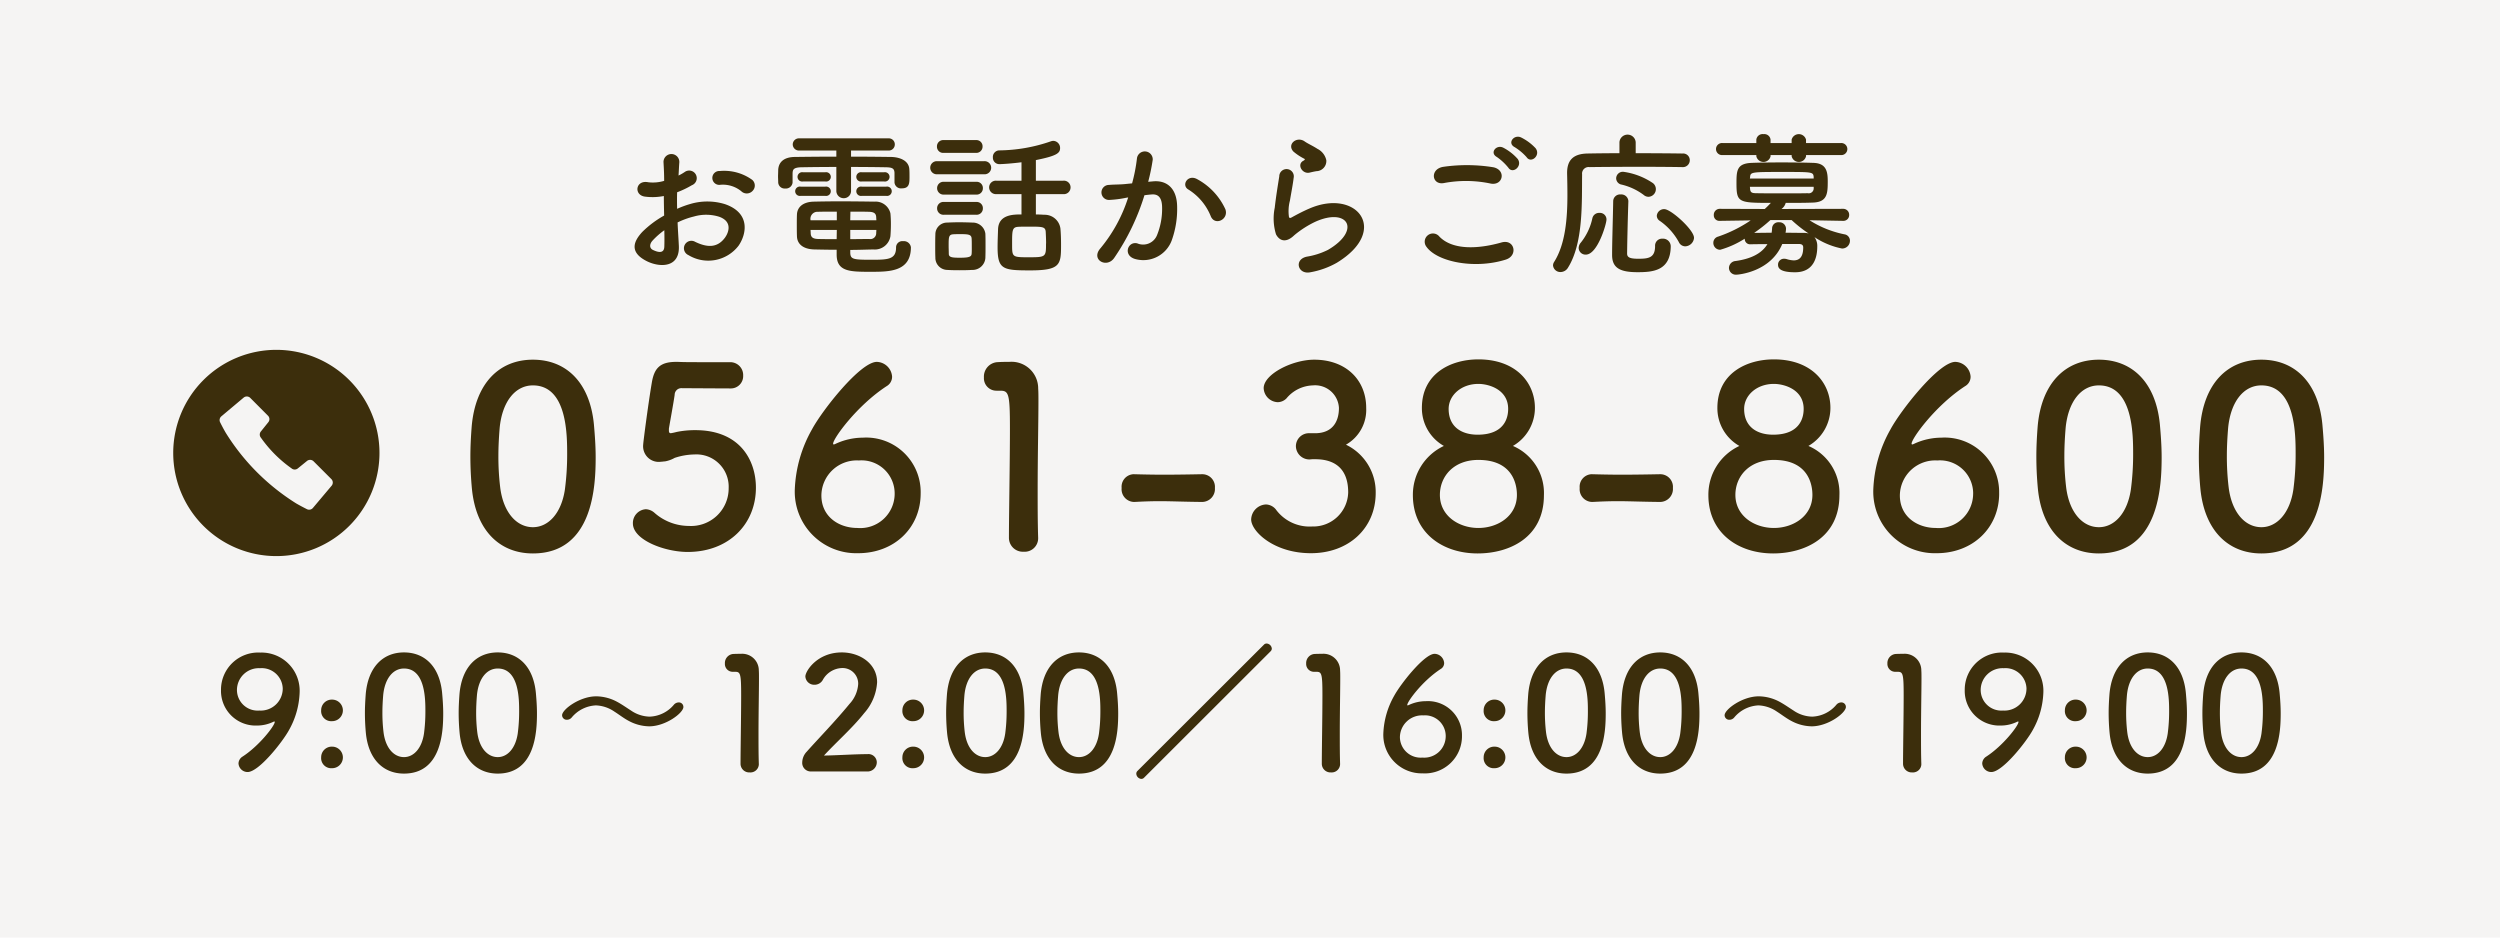 <svg id="fix_tel.svg" xmlns="http://www.w3.org/2000/svg" width="320" height="120" viewBox="0 0 320 120">
  <defs>
    <style>
      .cls-1 {
        fill: #f5f4f3;
      }

      .cls-2, .cls-4 {
        fill: #fff;
        fill-opacity: 0.01;
      }

      .cls-3 {
        fill: #3c2e0c;
      }

      .cls-3, .cls-4 {
        fill-rule: evenodd;
      }
    </style>
  </defs>
  <g id="tel">
    <rect id="bg" class="cls-1" width="320" height="120"/>
    <rect id="_文字範囲" data-name="※文字範囲" class="cls-2" width="320" height="100"/>
    <g id="g">
      <g id="txt">
        <path id="_9:00_12:00_16:00_19:00" data-name="9:00～12:00／16:00～19:00" class="cls-3" d="M31.691,1798.82c1.441,0,4.5-3.89,5.3-5.37a10.481,10.481,0,0,0,1.361-4.78,4.888,4.888,0,0,0-5.042-5.14,4.76,4.76,0,0,0-5.022,4.82,4.432,4.432,0,0,0,4.6,4.52,4.789,4.789,0,0,0,2.1-.48,0.416,0.416,0,0,1,.12-0.04,0.053,0.053,0,0,1,.06.06c0,0.48-1.981,3.04-4.1,4.42a1.082,1.082,0,0,0-.54.88A1.165,1.165,0,0,0,31.691,1798.82Zm4.5-10.65a2.818,2.818,0,0,1-3,2.78,2.646,2.646,0,0,1-2.861-2.66,2.8,2.8,0,0,1,2.961-2.76A2.692,2.692,0,0,1,36.192,1788.17Zm6.318,4.14a1.38,1.38,0,1,0,0-2.76,1.357,1.357,0,0,0-1.4,1.36A1.293,1.293,0,0,0,42.51,1792.31Zm0,6.02a1.38,1.38,0,1,0,0-2.76,1.357,1.357,0,0,0-1.4,1.36A1.293,1.293,0,0,0,42.51,1798.33Zm9.2,0.69c4.842,0,5.022-5.45,5.022-7.71,0-.86-0.06-1.74-0.14-2.62-0.32-3.34-2.2-5.18-4.882-5.18-2.721,0-4.622,1.92-4.9,5.4-0.06.82-.1,1.6-0.1,2.36,0,0.84.04,1.68,0.12,2.54C47.15,1797.17,49.05,1799.02,51.711,1799.02Zm0-2.11c-1.3,0-2.381-1.18-2.621-3.22a20.7,20.7,0,0,1-.14-2.5c0-.72.04-1.46,0.1-2.2,0.2-2.14,1.26-3.42,2.661-3.42,2.741,0,2.741,3.96,2.741,5.5a21.334,21.334,0,0,1-.18,2.82C53.992,1795.79,52.952,1796.91,51.711,1796.91Zm12,2.11c4.842,0,5.022-5.45,5.022-7.71,0-.86-0.06-1.74-0.14-2.62-0.32-3.34-2.2-5.18-4.882-5.18-2.721,0-4.622,1.92-4.9,5.4-0.06.82-.1,1.6-0.1,2.36,0,0.84.04,1.68,0.12,2.54C59.15,1797.17,61.05,1799.02,63.711,1799.02Zm0-2.11c-1.3,0-2.381-1.18-2.621-3.22a20.7,20.7,0,0,1-.14-2.5c0-.72.04-1.46,0.1-2.2,0.2-2.14,1.261-3.42,2.661-3.42,2.741,0,2.741,3.96,2.741,5.5a21.316,21.316,0,0,1-.18,2.82C65.992,1795.79,64.952,1796.91,63.711,1796.91Zm23.764-6.42a0.573,0.573,0,0,0-.6-0.58,0.828,0.828,0,0,0-.62.3,4.232,4.232,0,0,1-3.1,1.52,4.388,4.388,0,0,1-2.381-.78c-0.6-.38-1.18-0.8-1.821-1.14a5.748,5.748,0,0,0-2.641-.68c-2.1,0-4.362,1.68-4.362,2.42a0.59,0.59,0,0,0,.62.58,0.8,0.8,0,0,0,.6-0.28,4.287,4.287,0,0,1,3.1-1.56,4.465,4.465,0,0,1,2.381.8c0.6,0.38,1.18.84,1.821,1.18a5.678,5.678,0,0,0,2.621.7C85.215,1792.97,87.476,1791.25,87.476,1790.49Zm9.656,7.32v-0.04c-0.04-1.24-.04-2.5-0.04-3.74,0-2.86.06-5.54,0.06-7.14,0-.44,0-0.8-0.02-1.06a2.13,2.13,0,0,0-2.321-2.14c-0.42,0-.58,0-0.98.02a1.162,1.162,0,0,0-1.04,1.22,1,1,0,0,0,1.02,1.06h0.28c0.68,0,.78.22,0.78,3.02,0,2.64-.08,6.9-0.08,8.76a1.113,1.113,0,0,0,1.18,1.1A1.077,1.077,0,0,0,97.132,1797.81Zm13.841,0.94a1.189,1.189,0,0,0,1.26-1.18,1.068,1.068,0,0,0-1.2-1.04c-1.641,0-3.9.16-5.563,0.18,1.661-1.8,3.622-3.5,5.142-5.42a6.533,6.533,0,0,0,1.661-3.96c0-2.38-2.2-3.82-4.522-3.82-3.141,0-4.661,2.38-4.661,3.08a1.134,1.134,0,0,0,1.18,1.06,1.209,1.209,0,0,0,1.04-.6,2.917,2.917,0,0,1,2.461-1.54,2,2,0,0,1,2.081,2.04,4.126,4.126,0,0,1-1.12,2.56c-1.761,2.16-4.082,4.54-5.462,6.1a2.039,2.039,0,0,0-.581,1.36,1.1,1.1,0,0,0,1.121,1.18h7.163Zm5.937-6.44a1.38,1.38,0,1,0,0-2.76,1.357,1.357,0,0,0-1.4,1.36A1.293,1.293,0,0,0,116.91,1792.31Zm0,6.02a1.38,1.38,0,1,0,0-2.76,1.357,1.357,0,0,0-1.4,1.36A1.293,1.293,0,0,0,116.91,1798.33Zm9.2,0.69c4.842,0,5.022-5.45,5.022-7.71,0-.86-0.06-1.74-0.14-2.62-0.32-3.34-2.2-5.18-4.882-5.18-2.721,0-4.621,1.92-4.9,5.4-0.06.82-.1,1.6-0.1,2.36,0,0.84.041,1.68,0.121,2.54C121.55,1797.17,123.45,1799.02,126.111,1799.02Zm0-2.11c-1.3,0-2.381-1.18-2.621-3.22a20.718,20.718,0,0,1-.14-2.5c0-.72.04-1.46,0.1-2.2,0.2-2.14,1.261-3.42,2.661-3.42,2.741,0,2.741,3.96,2.741,5.5a21.334,21.334,0,0,1-.18,2.82C128.392,1795.79,127.352,1796.91,126.111,1796.91Zm12,2.11c4.842,0,5.022-5.45,5.022-7.71,0-.86-0.06-1.74-0.14-2.62-0.32-3.34-2.2-5.18-4.882-5.18-2.721,0-4.621,1.92-4.9,5.4-0.06.82-.1,1.6-0.1,2.36,0,0.84.041,1.68,0.121,2.54C133.55,1797.17,135.45,1799.02,138.111,1799.02Zm0-2.11c-1.3,0-2.381-1.18-2.621-3.22a20.718,20.718,0,0,1-.14-2.5c0-.72.04-1.46,0.1-2.2,0.2-2.14,1.261-3.42,2.661-3.42,2.741,0,2.741,3.96,2.741,5.5a21.334,21.334,0,0,1-.18,2.82C140.392,1795.79,139.352,1796.91,138.111,1796.91Zm24.525-13.54a0.493,0.493,0,0,0,.16-0.34,0.71,0.71,0,0,0-.66-0.66,0.468,0.468,0,0,0-.34.14l-16.206,16.18a0.485,0.485,0,0,0-.14.34,0.7,0.7,0,0,0,.64.67,0.468,0.468,0,0,0,.34-0.14Zm8.9,14.44v-0.04c-0.04-1.24-.04-2.5-0.04-3.74,0-2.86.06-5.54,0.06-7.14,0-.44,0-0.8-0.02-1.06a2.13,2.13,0,0,0-2.321-2.14c-0.42,0-.58,0-0.98.02a1.162,1.162,0,0,0-1.041,1.22,1,1,0,0,0,1.021,1.06h0.28c0.68,0,.78.22,0.78,3.02,0,2.64-.08,6.9-0.08,8.76a1.113,1.113,0,0,0,1.18,1.1A1.077,1.077,0,0,0,171.532,1797.81Zm15.6-3.6a4.358,4.358,0,0,0-4.622-4.46,5.176,5.176,0,0,0-2.2.5,0.415,0.415,0,0,1-.12.04,0.053,0.053,0,0,1-.06-0.06c0-.42,1.92-3.06,4.281-4.6a0.866,0.866,0,0,0,.44-0.76,1.26,1.26,0,0,0-1.22-1.18c-1.321,0-4.362,3.86-5.182,5.38a10.578,10.578,0,0,0-1.381,4.78,4.924,4.924,0,0,0,5.062,5.14A4.75,4.75,0,0,0,187.133,1794.21Zm-2.081.02a2.745,2.745,0,0,1-2.981,2.74,2.65,2.65,0,0,1-2.881-2.6,2.833,2.833,0,0,1,3-2.8A2.651,2.651,0,0,1,185.052,1794.23Zm6.258-1.92a1.38,1.38,0,1,0,0-2.76,1.357,1.357,0,0,0-1.4,1.36A1.293,1.293,0,0,0,191.31,1792.31Zm0,6.02a1.38,1.38,0,1,0,0-2.76,1.357,1.357,0,0,0-1.4,1.36A1.293,1.293,0,0,0,191.31,1798.33Zm9.2,0.69c4.842,0,5.022-5.45,5.022-7.71,0-.86-0.06-1.74-0.14-2.62-0.32-3.34-2.2-5.18-4.882-5.18-2.721,0-4.621,1.92-4.9,5.4-0.061.82-.1,1.6-0.1,2.36,0,0.84.04,1.68,0.121,2.54C195.95,1797.17,197.85,1799.02,200.511,1799.02Zm0-2.11c-1.3,0-2.381-1.18-2.621-3.22a20.718,20.718,0,0,1-.14-2.5c0-.72.04-1.46,0.1-2.2,0.2-2.14,1.261-3.42,2.661-3.42,2.741,0,2.741,3.96,2.741,5.5a21.334,21.334,0,0,1-.18,2.82C202.792,1795.79,201.752,1796.91,200.511,1796.91Zm12,2.11c4.842,0,5.022-5.45,5.022-7.71,0-.86-0.06-1.74-0.14-2.62-0.32-3.34-2.2-5.18-4.882-5.18-2.721,0-4.621,1.92-4.9,5.4-0.06.82-.1,1.6-0.1,2.36,0,0.84.04,1.68,0.12,2.54C207.95,1797.17,209.85,1799.02,212.511,1799.02Zm0-2.11c-1.3,0-2.381-1.18-2.621-3.22a20.718,20.718,0,0,1-.14-2.5c0-.72.04-1.46,0.1-2.2,0.2-2.14,1.261-3.42,2.661-3.42,2.741,0,2.741,3.96,2.741,5.5a21.334,21.334,0,0,1-.18,2.82C214.792,1795.79,213.752,1796.91,212.511,1796.91Zm23.765-6.42a0.573,0.573,0,0,0-.6-0.58,0.828,0.828,0,0,0-.62.3,4.232,4.232,0,0,1-3.1,1.52,4.388,4.388,0,0,1-2.381-.78c-0.6-.38-1.18-0.8-1.821-1.14a5.744,5.744,0,0,0-2.64-.68c-2.1,0-4.362,1.68-4.362,2.42a0.59,0.59,0,0,0,.62.58,0.8,0.8,0,0,0,.6-0.28,4.288,4.288,0,0,1,3.1-1.56,4.462,4.462,0,0,1,2.38.8c0.6,0.38,1.181.84,1.821,1.18a5.679,5.679,0,0,0,2.621.7C234.015,1792.97,236.276,1791.25,236.276,1790.49Zm9.656,7.32v-0.04c-0.04-1.24-.04-2.5-0.04-3.74,0-2.86.06-5.54,0.06-7.14,0-.44,0-0.8-0.02-1.06a2.13,2.13,0,0,0-2.321-2.14c-0.42,0-.58,0-0.98.02a1.162,1.162,0,0,0-1.041,1.22,1,1,0,0,0,1.021,1.06h0.28c0.68,0,.78.22,0.78,3.02,0,2.64-.08,6.9-0.08,8.76a1.113,1.113,0,0,0,1.18,1.1A1.077,1.077,0,0,0,245.932,1797.81Zm8.959,1.01c1.44,0,4.5-3.89,5.3-5.37a10.483,10.483,0,0,0,1.36-4.78,4.888,4.888,0,0,0-5.042-5.14,4.759,4.759,0,0,0-5.021,4.82,4.431,4.431,0,0,0,4.6,4.52,4.791,4.791,0,0,0,2.1-.48,0.415,0.415,0,0,1,.12-0.04,0.053,0.053,0,0,1,.06.06c0,0.48-1.981,3.04-4.1,4.42a1.081,1.081,0,0,0-.541.88A1.165,1.165,0,0,0,254.891,1798.82Zm4.5-10.65a2.818,2.818,0,0,1-3,2.78,2.646,2.646,0,0,1-2.861-2.66,2.8,2.8,0,0,1,2.961-2.76A2.692,2.692,0,0,1,259.392,1788.17Zm6.318,4.14a1.38,1.38,0,1,0,0-2.76,1.357,1.357,0,0,0-1.4,1.36A1.293,1.293,0,0,0,265.71,1792.31Zm0,6.02a1.38,1.38,0,1,0,0-2.76,1.357,1.357,0,0,0-1.4,1.36A1.293,1.293,0,0,0,265.71,1798.33Zm9.2,0.69c4.842,0,5.022-5.45,5.022-7.71,0-.86-0.06-1.74-0.14-2.62-0.32-3.34-2.2-5.18-4.882-5.18-2.721,0-4.621,1.92-4.9,5.4-0.061.82-.1,1.6-0.1,2.36,0,0.84.04,1.68,0.121,2.54C270.35,1797.17,272.25,1799.02,274.911,1799.02Zm0-2.11c-1.3,0-2.381-1.18-2.621-3.22a20.718,20.718,0,0,1-.14-2.5c0-.72.04-1.46,0.1-2.2,0.2-2.14,1.261-3.42,2.661-3.42,2.741,0,2.741,3.96,2.741,5.5a21.334,21.334,0,0,1-.18,2.82C277.192,1795.79,276.152,1796.91,274.911,1796.91Zm12,2.11c4.842,0,5.022-5.45,5.022-7.71,0-.86-0.06-1.74-0.14-2.62-0.32-3.34-2.2-5.18-4.882-5.18-2.721,0-4.621,1.92-4.9,5.4-0.06.82-.1,1.6-0.1,2.36,0,0.84.04,1.68,0.12,2.54C282.35,1797.17,284.25,1799.02,286.911,1799.02Zm0-2.11c-1.3,0-2.381-1.18-2.621-3.22a20.718,20.718,0,0,1-.14-2.5c0-.72.04-1.46,0.1-2.2,0.2-2.14,1.261-3.42,2.661-3.42,2.741,0,2.741,3.96,2.741,5.5a21.334,21.334,0,0,1-.18,2.82C289.192,1795.79,288.152,1796.91,286.911,1796.91Z" transform="translate(0 -1700)"/>
      </g>
      <g id="txt-2" data-name="txt">
        <path id="_0561-38-8600" data-name="0561-38-8600" class="cls-3" d="M68.211,1770.84c7.746,0,8.034-8.7,8.034-12.32,0-1.38-.1-2.79-0.224-4.19-0.512-5.35-3.521-8.29-7.81-8.29-4.353,0-7.394,3.07-7.842,8.64-0.1,1.31-.16,2.56-0.16,3.78,0,1.34.064,2.68,0.192,4.06C60.914,1767.9,63.954,1770.84,68.211,1770.84Zm0-3.36c-2.081,0-3.809-1.89-4.193-5.15a33.172,33.172,0,0,1-.224-4c0-1.15.064-2.34,0.16-3.52,0.32-3.43,2.016-5.48,4.257-5.48,4.385,0,4.385,6.34,4.385,8.8a34.234,34.234,0,0,1-.288,4.52C71.86,1765.69,70.2,1767.48,68.211,1767.48Zm28.546-5.06c0-3.48-2.017-7.36-7.746-7.36a11.553,11.553,0,0,0-2.4.23,7.468,7.468,0,0,1-.736.16c-0.192,0-.256-0.1-0.256-0.36v-0.22c0.1-.64.576-3.2,0.736-4.32a0.861,0.861,0,0,1,.96-0.86c0.96,0,5.281.03,6.178,0.03a1.577,1.577,0,0,0,1.632-1.64,1.648,1.648,0,0,0-1.7-1.72c-5.249,0-5.73,0-6.658-.04H86.547c-2.049,0-2.785.8-3.1,2.57-0.48,2.81-1.12,7.77-1.12,8.03a2,2,0,0,0,2.3,2.18c0.16,0,.32-0.04.48-0.04a3.854,3.854,0,0,0,1.248-.45,8.4,8.4,0,0,1,2.529-.44,4.133,4.133,0,0,1,4.385,4.29,4.813,4.813,0,0,1-5.089,4.86,6.675,6.675,0,0,1-4.385-1.66,1.8,1.8,0,0,0-1.12-.48,1.77,1.77,0,0,0-1.664,1.82c0,2.11,4.065,3.65,7.01,3.65C93.269,1770.65,96.757,1767.1,96.757,1762.42Zm21.088,0.74a6.973,6.973,0,0,0-7.393-7.14,8.343,8.343,0,0,0-3.521.8,0.794,0.794,0,0,1-.192.07,0.089,0.089,0,0,1-.1-0.1c0-.67,3.072-4.9,6.849-7.36a1.391,1.391,0,0,0,.7-1.22,2.025,2.025,0,0,0-1.953-1.89c-2.113,0-6.978,6.18-8.29,8.62a16.9,16.9,0,0,0-2.209,7.65,7.879,7.879,0,0,0,8.1,8.22C114.485,1770.81,117.845,1767.55,117.845,1763.16Zm-3.328.03a4.4,4.4,0,0,1-4.77,4.39c-2.368,0-4.609-1.44-4.609-4.16a4.532,4.532,0,0,1,4.8-4.48A4.238,4.238,0,0,1,114.517,1763.19Zm18.367,5.73v-0.06c-0.064-1.99-.064-4-0.064-5.99,0-4.57.1-8.86,0.1-11.42,0-.71,0-1.28-0.032-1.7a3.413,3.413,0,0,0-3.713-3.43c-0.672,0-.928,0-1.568.04a1.853,1.853,0,0,0-1.665,1.95,1.6,1.6,0,0,0,1.633,1.7h0.448c1.088,0,1.248.35,1.248,4.83,0,4.22-.128,11.04-0.128,14.02a1.782,1.782,0,0,0,1.889,1.76A1.725,1.725,0,0,0,132.884,1768.92Zm20.992-4.67a1.656,1.656,0,0,0,1.632-1.79,1.62,1.62,0,0,0-1.6-1.76h-0.064c-1.536.03-3.265,0.06-4.929,0.06-1.345,0-2.657-.03-3.777-0.06h-0.064a1.6,1.6,0,0,0-1.505,1.76,1.63,1.63,0,0,0,1.633,1.79c1.312-.07,2.272-0.1,3.233-0.1,1.408,0,2.816.07,5.409,0.1h0.032Zm13.663-8.8a1.67,1.67,0,0,0-1.664,1.66,1.732,1.732,0,0,0,1.7,1.7c0.128,0,.288-0.03.48-0.03h0.288c2.273,0,4.225.99,4.225,4.25a4.474,4.474,0,0,1-4.609,4.36,5.352,5.352,0,0,1-4.673-2.21,1.706,1.706,0,0,0-1.248-.61,1.989,1.989,0,0,0-1.889,1.92c0,1.5,2.881,4.32,7.65,4.32,4.833,0,8.29-3.2,8.29-7.71a6.719,6.719,0,0,0-3.809-6.18,5.123,5.123,0,0,0,2.593-4.71c0-3.58-2.593-6.17-6.658-6.17-2.784,0-6.465,1.85-6.465,3.65a1.875,1.875,0,0,0,1.792,1.79,1.607,1.607,0,0,0,1.12-.48,4.564,4.564,0,0,1,3.393-1.67,3.053,3.053,0,0,1,3.329,2.88c0,1.89-.928,3.17-2.881,3.24h-0.96Zm26.114,1.63a5.617,5.617,0,0,0,2.816-4.87c0-3.23-2.432-6.21-7.234-6.21-3.521,0-7.233,1.8-7.233,6.21a5.543,5.543,0,0,0,2.816,4.87,6.888,6.888,0,0,0-3.969,6.3c0,4.81,3.777,7.46,8.29,7.46,4.033,0,8.483-2.01,8.483-7.46A6.554,6.554,0,0,0,193.653,1757.08Zm-0.609-4.74c0,0.67-.128,3.3-3.905,3.3-2.048,0-3.713-.99-3.713-3.3,0-1.73,1.6-3.2,3.809-3.2C190.548,1749.14,193.044,1749.84,193.044,1752.34Zm1.121,11.01c0,2.69-2.433,4.23-4.93,4.23s-4.929-1.54-4.929-4.23c0-2.37,1.761-4.48,4.929-4.48C193.525,1758.87,194.165,1761.85,194.165,1763.35Zm18.335,0.9a1.656,1.656,0,0,0,1.632-1.79,1.62,1.62,0,0,0-1.6-1.76h-0.064c-1.536.03-3.265,0.06-4.929,0.06-1.345,0-2.657-.03-3.777-0.06H203.7a1.6,1.6,0,0,0-1.5,1.76,1.63,1.63,0,0,0,1.633,1.79c1.312-.07,2.272-0.1,3.233-0.1,1.408,0,2.816.07,5.409,0.1H212.5Zm18.977-7.17a5.617,5.617,0,0,0,2.816-4.87c0-3.23-2.432-6.21-7.234-6.21-3.521,0-7.234,1.8-7.234,6.21a5.544,5.544,0,0,0,2.817,4.87,6.888,6.888,0,0,0-3.969,6.3c0,4.81,3.777,7.46,8.29,7.46,4.033,0,8.483-2.01,8.483-7.46A6.554,6.554,0,0,0,231.477,1757.08Zm-0.609-4.74c0,0.67-.128,3.3-3.905,3.3-2.048,0-3.713-.99-3.713-3.3,0-1.73,1.6-3.2,3.809-3.2C228.372,1749.14,230.868,1749.84,230.868,1752.34Zm1.121,11.01c0,2.69-2.433,4.23-4.93,4.23s-4.929-1.54-4.929-4.23c0-2.37,1.761-4.48,4.929-4.48C231.349,1758.87,231.989,1761.85,231.989,1763.35Zm23.9-.19a6.973,6.973,0,0,0-7.393-7.14,8.343,8.343,0,0,0-3.521.8,0.794,0.794,0,0,1-.192.07,0.089,0.089,0,0,1-.1-0.1c0-.67,3.072-4.9,6.849-7.36a1.389,1.389,0,0,0,.705-1.22,2.025,2.025,0,0,0-1.953-1.89c-2.113,0-6.978,6.18-8.29,8.62a16.9,16.9,0,0,0-2.209,7.65,7.879,7.879,0,0,0,8.1,8.22C252.533,1770.81,255.893,1767.55,255.893,1763.16Zm-3.328.03a4.4,4.4,0,0,1-4.77,4.39c-2.368,0-4.609-1.44-4.609-4.16a4.532,4.532,0,0,1,4.8-4.48A4.238,4.238,0,0,1,252.565,1763.19Zm16.094,7.65c7.746,0,8.035-8.7,8.035-12.32,0-1.38-.1-2.79-0.225-4.19-0.512-5.35-3.52-8.29-7.81-8.29-4.353,0-7.394,3.07-7.842,8.64-0.1,1.31-.16,2.56-0.16,3.78,0,1.34.064,2.68,0.192,4.06C261.361,1767.9,264.4,1770.84,268.659,1770.84Zm0-3.36c-2.08,0-3.809-1.89-4.193-5.15a33.172,33.172,0,0,1-.224-4c0-1.15.064-2.34,0.16-3.52,0.32-3.43,2.017-5.48,4.257-5.48,4.386,0,4.386,6.34,4.386,8.8a34.061,34.061,0,0,1-.289,4.52C272.308,1765.69,270.644,1767.48,268.659,1767.48Zm20.8,3.36c7.746,0,8.035-8.7,8.035-12.32,0-1.38-.1-2.79-0.225-4.19-0.512-5.35-3.52-8.29-7.81-8.29-4.353,0-7.394,3.07-7.842,8.64-0.1,1.31-.16,2.56-0.16,3.78,0,1.34.064,2.68,0.192,4.06C282.161,1767.9,285.2,1770.84,289.459,1770.84Zm0-3.36c-2.08,0-3.809-1.89-4.193-5.15a33.172,33.172,0,0,1-.224-4c0-1.15.064-2.34,0.16-3.52,0.32-3.43,2.017-5.48,4.257-5.48,4.386,0,4.386,6.34,4.386,8.8a34.061,34.061,0,0,1-.289,4.52C293.108,1765.69,291.444,1767.48,289.459,1767.48Z" transform="translate(0 -1700)"/>
        <g id="icn_tel.svg">
          <path id="bg-2" data-name="bg" class="cls-4" d="M22.173,1744.78h26.4v26.4h-26.4v-26.4Z" transform="translate(0 -1700)"/>
          <path id="シェイプ_1325" data-name="シェイプ 1325" class="cls-3" d="M35.373,1744.78a13.2,13.2,0,1,0,13.2,13.19A13.2,13.2,0,0,0,35.373,1744.78Zm7.077,17.39-2.391,2.84a0.631,0.631,0,0,1-.78.16s-0.781-.39-1.379-0.74a28.491,28.491,0,0,1-5-3.98,28.2,28.2,0,0,1-3.978-5.01c-0.355-.59-0.738-1.37-0.738-1.37a0.63,0.63,0,0,1,.15-0.78l2.847-2.39a0.631,0.631,0,0,1,.851.03l2.269,2.28a0.615,0.615,0,0,1,.045.83l-0.955,1.19a0.627,0.627,0,0,0,.009.8,16.349,16.349,0,0,0,1.793,2.13,16.143,16.143,0,0,0,2.124,1.79,0.623,0.623,0,0,0,.8.01L39.3,1759a0.63,0.63,0,0,1,.841.05l2.27,2.27A0.629,0.629,0,0,1,42.45,1762.17Z" transform="translate(0 -1700)"/>
        </g>
      </g>
      <path id="お電話からご応募" class="cls-3" d="M96.316,1724.45a0.971,0.971,0,0,0-.02-1.42,6.131,6.131,0,0,0-4.162-1.14,0.889,0.889,0,1,0,.1,1.76,3.738,3.738,0,0,1,2.641.82A1.009,1.009,0,0,0,96.316,1724.45Zm-9.583,4.02a10.171,10.171,0,0,1,2.1-.76,5.591,5.591,0,0,1,3.241.04c1.741,0.64,1.18,2.06.7,2.7-0.96,1.28-2.241,1.26-3.8.5a0.954,0.954,0,1,0-.86,1.7,4.887,4.887,0,0,0,6.422-1.2c1.02-1.48,1.56-4.18-1.741-5.32a7.68,7.68,0,0,0-4.442-.02,12.319,12.319,0,0,0-1.681.62c-0.02-.76-0.02-1.5,0-2.12a11.568,11.568,0,0,0,1.881-.9,0.97,0.97,0,1,0-.9-1.7,6.009,6.009,0,0,1-.8.46c0.04-.6.06-1.24,0.1-1.68a1.013,1.013,0,1,0-2.021.02c0.04,0.76.08,1.4,0.08,2.34a5,5,0,0,1-2.021.18c-1.661-.34-1.9,1.66-0.42,1.84a7.5,7.5,0,0,0,2.4-.08c0,0.8.02,1.66,0.04,2.5a12.884,12.884,0,0,0-2.821,2.12c-1.06,1.16-1.721,2.58.66,3.75,1.641,0.79,4.2.83,4.041-2.03C86.852,1730.57,86.772,1729.53,86.732,1728.47Zm-1.7,1c0.02,0.82.02,1.56,0,2.1-0.02.78-.6,0.84-1.46,0.42-0.46-.22-0.46-0.74-0.04-1.2A9.824,9.824,0,0,1,85.032,1729.47Zm28.123-6.24a0.6,0.6,0,1,0,0-1.18h-2.841a0.6,0.6,0,1,0,0,1.18h2.841Zm0.28,1.84a0.6,0.6,0,1,0,0-1.18h-3.121a0.6,0.6,0,1,0,0,1.18h3.121Zm1.06-1.74v0.04a0.833,0.833,0,0,0,.941.74c0.96,0,.98-0.66.98-1.46,0-.32,0-0.68-0.02-0.94-0.04-1.18-1.261-1.6-2.341-1.62-1.561-.02-3.321-0.04-5.122-0.04v-0.78h4.782a0.777,0.777,0,0,0,.82-0.78,0.766,0.766,0,0,0-.82-0.78H102.331a0.791,0.791,0,0,0-.861.78,0.8,0.8,0,0,0,.861.78h4.721v0.78c-1.88,0-3.721.02-5.322,0.04-1.52.02-2.08,0.78-2.12,1.66,0,0.3-.02.58-0.02,0.84s0.02,0.52.02,0.76a0.822,0.822,0,0,0,.9.78,0.859,0.859,0,0,0,.94-0.76v-1.18c0.02-.46.08-0.76,1.161-0.78,1.16-.02,2.761-0.04,4.441-0.04v3.02a0.936,0.936,0,0,0,.941.98,0.924,0.924,0,0,0,.94-0.98v-3.02c1.661,0,3.281.02,4.482,0.04,0.78,0.02,1.06.14,1.08,0.72v1.2Zm-8.863-.1a0.6,0.6,0,1,0,0-1.18h-2.841a0.6,0.6,0,1,0,0,1.18h2.841Zm0,1.84a0.6,0.6,0,1,0,0-1.18h-3.141a0.6,0.6,0,1,0,0,1.18h3.141Zm3.2,6.92c0.94,0,1.881-.04,2.961-0.06a2.02,2.02,0,0,0,2.181-1.7c0.04-.5.06-1.04,0.06-1.56,0-.46-0.02-0.92-0.06-1.36a1.95,1.95,0,0,0-2.061-1.5c-1.28-.02-2.921-0.04-4.461-0.04-1.261,0-2.441.02-3.282,0.04-1.56.04-2.12,0.84-2.16,1.62-0.02.44-.02,0.9-0.02,1.38,0,0.46,0,.96.02,1.46,0.04,0.96.78,1.62,2.22,1.66,1.041,0.02,1.961.04,2.861,0.04v0.62c0,2.2,1.721,2.2,4.382,2.2,2.361,0,5.122-.01,5.122-3.14a0.906,0.906,0,0,0-1-.78,0.8,0.8,0,0,0-.9.8c0,1.54-1,1.58-3.221,1.58-2.281,0-2.6-.08-2.641-0.86v-0.4Zm0-3.8c0-.44.02-0.82,0.02-1.1,0.9,0,1.761,0,2.381.02,0.68,0.02.9,0.24,0.92,0.7,0,0.12.02,0.26,0.02,0.38h-3.341Zm3.341,1.24c0,0.14-.02.3-0.02,0.44a0.75,0.75,0,0,1-.9.72c-0.76,0-1.581.02-2.421,0.02v-1.18h3.341Zm-5.062-1.24h-3.361a0.9,0.9,0,0,1,.941-1.08c0.66-.02,1.52-0.02,2.42-0.02v1.1Zm-0.02,2.42c-0.86,0-1.66,0-2.38-.02-0.6-.02-0.921-0.18-0.941-0.72,0-.14-0.02-0.3-0.02-0.44h3.361Zm29-5.76a0.862,0.862,0,0,0,.94-0.86,0.852,0.852,0,0,0-.94-0.86h-3.5v-2.64c2.7-.54,3.1-0.9,3.1-1.54a0.906,0.906,0,0,0-.861-0.92,1,1,0,0,0-.32.06,20.76,20.76,0,0,1-6.622,1.16,0.838,0.838,0,0,0-.8.9,0.824,0.824,0,0,0,.841.86c0.34,0,1.58-.08,2.821-0.24v2.36h-3.221a0.857,0.857,0,0,0-.921.86,0.868,0.868,0,0,0,.921.86h3.221v2.6c-1.041,0-2.921,0-3,1.88-0.02.7-.06,1.5-0.06,2.32,0,2.84.68,2.96,4.181,2.96,3.862,0,3.942-.74,3.942-3.26,0-.7-0.02-1.44-0.08-2.1a2.03,2.03,0,0,0-2.061-1.76c-0.34-.02-0.7-0.04-1.081-0.04v-2.6h3.5Zm-11.164-5.28a0.8,0.8,0,0,0,.84-0.82,0.792,0.792,0,0,0-.84-0.82H120.77a0.8,0.8,0,0,0-.84.82,0.792,0.792,0,0,0,.84.82h4.162Zm1.06,2.74a0.841,0.841,0,1,0,0-1.68H119.91a0.84,0.84,0,1,0,0,1.68h6.082Zm-1.02,2.6a0.8,0.8,0,0,0,.84-0.82,0.792,0.792,0,0,0-.84-0.82H120.81a0.809,0.809,0,0,0-.86.82,0.82,0.82,0,0,0,.86.82h4.162Zm0,2.58a0.8,0.8,0,0,0,.84-0.82,0.792,0.792,0,0,0-.84-0.82H120.81a0.8,0.8,0,0,0-.86.82,0.808,0.808,0,0,0,.86.82h4.162Zm1.16,5.46c0.02-.44.02-0.98,0.02-1.5,0-.54,0-1.08-0.02-1.54a1.633,1.633,0,0,0-1.661-1.42c-0.48-.02-1.1-0.04-1.74-0.04-0.52,0-1.041.02-1.5,0.04a1.5,1.5,0,0,0-1.5,1.52c-0.02.5-.02,1.08-0.02,1.66,0,0.44,0,.86.02,1.3a1.549,1.549,0,0,0,1.54,1.58c0.4,0.03.981,0.04,1.541,0.04,0.58,0,1.18-.01,1.6-0.04A1.647,1.647,0,0,0,126.132,1732.95Zm7.763-1.78c0,1.7-.02,1.76-2.141,1.76-2.2,0-2.2,0-2.2-1.68,0-1.8,0-2.18.821-2.22,0.38-.02.86-0.02,1.32-0.02,1.741,0,2.121,0,2.161.68C133.875,1730.13,133.9,1730.65,133.9,1731.17Zm-9.524,1.32c-0.02.38-.36,0.5-1.5,0.5-1.02,0-1.4-.06-1.421-0.48,0-.3-0.02-0.66-0.02-1.02,0-1.12,0-1.46.581-1.5,0.3-.02.58-0.02,0.86-0.02,1.02,0,1.46.02,1.5,0.54,0.02,0.28.02,0.64,0.02,1C124.391,1731.85,124.391,1732.21,124.371,1732.49Zm32.465-5.74a8.294,8.294,0,0,0-3.561-3.8c-1.241-.72-2.121.78-1.141,1.32a7.178,7.178,0,0,1,2.861,3.44C155.536,1728.95,157.336,1728.07,156.836,1726.75Zm-9.864-3.48a26.135,26.135,0,0,0,.581-2.82,1.014,1.014,0,0,0-2.021-.16,21.352,21.352,0,0,1-.62,3.18l-1,.1c-0.72.06-1.34,0.04-1.96,0.1a0.961,0.961,0,1,0,.06,1.92,13.569,13.569,0,0,0,2.16-.28l0.24-.04a19.28,19.28,0,0,1-3.541,6.5c-1.3,1.46.78,2.62,1.741,1.26a29.471,29.471,0,0,0,3.881-8.04c0.32-.04.62-0.08,0.921-0.1,0.92-.08,1.34.5,1.34,1.72a8.927,8.927,0,0,1-.64,3.46,1.912,1.912,0,0,1-2.541,1.08c-1.221-.3-1.861,1.54-0.28,2a3.879,3.879,0,0,0,4.7-2.4,11.912,11.912,0,0,0,.68-4.46c-0.08-2.24-1.361-3.22-3.041-3.08Zm21.541-1.36a1.3,1.3,0,0,0,1.26-1.4,2.136,2.136,0,0,0-1.14-1.46c-0.58-.38-1.26-0.68-1.621-0.94-1-.72-2.32.34-1.46,1.28a7,7,0,0,0,1.42.94c0.14,0.1-.06.2-0.16,0.26-0.84.46-.12,1.74,0.841,1.5C167.973,1722.01,168.253,1721.95,168.513,1721.91Zm2.641,11.7c6.762-4.14,2.5-9.54-3.541-6.92-0.941.4-1.881,0.92-2.281,1.14-0.18.1-.28,0.1-0.34-0.06a5.252,5.252,0,0,1,.12-2.08c0.16-.96.38-2.08,0.48-2.92a0.931,0.931,0,1,0-1.841-.2c-0.16,1.02-.42,2.56-0.58,4.02a6.884,6.884,0,0,0,.16,3.4c0.36,0.7,1.161,1.26,2.341.12a12.616,12.616,0,0,1,2.681-1.72c2.121-.96,3.581-0.66,4,0.14s-0.18,2.18-2.38,3.46a9.4,9.4,0,0,1-2.681.86c-1.7.34-1.181,2.33,0.44,2A10.6,10.6,0,0,0,171.154,1733.61Zm24.262-13.48c0.58,0.84,1.84-.26,1.14-1.16a6.433,6.433,0,0,0-1.861-1.38c-0.9-.42-1.8.72-0.82,1.24A6.927,6.927,0,0,1,195.416,1720.13Zm-1.161.2a6.411,6.411,0,0,0-1.821-1.42c-0.88-.46-1.8.64-0.84,1.18a6.974,6.974,0,0,1,1.481,1.38C193.635,1722.33,194.935,1721.25,194.255,1720.33Zm-3.481,3.16c1.62,0.34,2.061-1.72.38-2.08a21.247,21.247,0,0,0-6.382-.06c-1.781.26-1.521,2.38,0.06,2.08A15.216,15.216,0,0,1,190.774,1723.49Zm1.961,9.74c1.62-.5,1.14-2.66-0.521-2.2-3.021.86-6.262,1-7.963-.74a1.054,1.054,0,0,0-1.66,1.3C183.971,1733.53,188.773,1734.48,192.735,1733.23Zm18.279-8.04a0.981,0.981,0,0,0,.58-1.74,8.9,8.9,0,0,0-3.8-1.46,0.854,0.854,0,0,0-.921.84,0.833,0.833,0,0,0,.7.8,7.645,7.645,0,0,1,2.821,1.32A0.94,0.94,0,0,0,211.014,1725.19Zm5.822,5.24c0-1-2.941-3.66-3.8-3.66a0.93,0.93,0,0,0-.961.84,0.779,0.779,0,0,0,.38.66,7.936,7.936,0,0,1,2.441,2.72,0.907,0.907,0,0,0,.821.54A1.17,1.17,0,0,0,216.836,1730.43Zm-1.48-9.04a0.878,0.878,0,0,0,.94-0.88,0.852,0.852,0,0,0-.94-0.86c-1.241-.02-3.582-0.04-5.983-0.04v-1.4a1.042,1.042,0,0,0-2.08,0v1.4c-1.6,0-3.082.02-4.1,0.04-1.821.04-2.6,0.86-2.6,2.48v0.06c0.02,0.84.04,1.76,0.04,2.72,0,3-.24,6.34-1.721,8.65a0.806,0.806,0,0,0-.12.41,0.936,0.936,0,0,0,.981.85,1.114,1.114,0,0,0,.94-0.57c1.961-3.14,1.761-8.28,1.8-11.94a0.836,0.836,0,0,1,.96-0.92c1.2-.02,3.922-0.04,6.543-0.04,2.16,0,4.241.02,5.321,0.04h0.021Zm-1.5,10.08a0.989,0.989,0,0,0-1.06-.92,0.891,0.891,0,0,0-.941.94c0,1.5-.82,1.63-2.141,1.63-1.12,0-1.44-.19-1.44-0.67,0.02-1.74.08-4.32,0.16-6.68v-0.04a0.9,0.9,0,0,0-.98-0.84,0.877,0.877,0,0,0-.961.86c-0.04,2.38-.14,5.16-0.14,6.9,0,1.66,1.041,2.19,3.241,2.19C211.534,1734.84,213.855,1734.69,213.855,1731.47Zm-10.864,1.12c1.5,0,2.641-3.94,2.641-4.48a0.838,0.838,0,0,0-.9-0.86,0.88,0.88,0,0,0-.9.66,7.484,7.484,0,0,1-1.48,3.14,1.088,1.088,0,0,0-.28.7A0.877,0.877,0,0,0,202.991,1732.59Zm32.645-12.74a0.772,0.772,0,1,0,0-1.54h-4.462v-0.44a0.955,0.955,0,0,0-1.841,0v0.44h-2.7v-0.44a0.8,0.8,0,0,0-.9-0.7,0.81,0.81,0,0,0-.92.7v0.44H220.49a0.773,0.773,0,1,0,0,1.54h4.322v0.16a0.935,0.935,0,0,0,1.82,0v-0.16h2.7v0.16a0.948,0.948,0,0,0,1.841,0v-0.16h4.462Zm0.3,8.42a0.734,0.734,0,0,0,.76-0.76,0.755,0.755,0,0,0-.78-0.78l-7.883.02a1.4,1.4,0,0,0,.54-0.78c1.22,0,2.441,0,3.481-.04,1.841-.06,1.9-1.16,1.9-2.7,0-1.2-.14-2.32-1.8-2.38-1.14-.04-2.641-0.06-4.1-0.06s-2.881.02-3.862,0.06c-1.82.08-1.92,0.92-1.92,2.52,0,2.54.18,2.6,4.4,2.6q-0.39.42-.78,0.78l-5.742-.02a0.76,0.76,0,0,0-.78.8,0.707,0.707,0,0,0,.76.74h0.02l3.941-.06a17.368,17.368,0,0,1-4.181,2.08,0.814,0.814,0,0,0-.6.8,0.874,0.874,0,0,0,.88.88,11.819,11.819,0,0,0,3.141-1.42,0.68,0.68,0,0,0,.72.72h0.04c0.6-.02,1.361-0.02,2.141-0.02-0.76,1.26-2.221,1.9-4.081,2.16a0.907,0.907,0,0,0-.841.88,0.882,0.882,0,0,0,.941.87c0.22,0,4.381-.32,5.882-3.93h2.121c0.36,0,.56.12,0.56,0.44,0,1.2-.46,1.66-1.221,1.66a3.437,3.437,0,0,1-.88-0.16,1.077,1.077,0,0,0-.34-0.05,0.75,0.75,0,0,0-.78.78c0,0.49.38,0.95,2.18,0.95,2.381,0,2.841-1.88,2.841-3.3a1.9,1.9,0,0,0-.36-1.2,9.816,9.816,0,0,0,3.522,1.46,0.994,0.994,0,0,0,1.02-1,0.823,0.823,0,0,0-.72-0.82,13.09,13.09,0,0,1-4.462-1.8l4.3,0.08h0.02Zm-3.782-5.42h-8.163l0.02-.14c0.04-.7.12-0.7,4.242-0.7,3.741,0,3.841,0,3.9.64v0.2Zm0,1.3a0.627,0.627,0,0,1-.76.58c-0.84.02-1.861,0.02-2.861,0.02-1.4,0-2.781,0-3.721-.02-0.581,0-.761-0.1-0.8-0.56,0-.08-0.02-0.16-0.02-0.26h8.163v0.24Zm-2.821,4.02a16.923,16.923,0,0,0,2.181,1.72,2.075,2.075,0,0,0-.64-0.08c-0.64,0-1.461-.02-2.321-0.02a3.164,3.164,0,0,0,.06-0.52,0.841,0.841,0,0,0-.9-0.82,0.8,0.8,0,0,0-.881.74,5.538,5.538,0,0,1-.06.6c-0.82,0-1.62.02-2.24,0.02a18.771,18.771,0,0,0,2.08-1.64h2.721Z" transform="translate(0 -1700)"/>
    </g>
  </g>
</svg>
